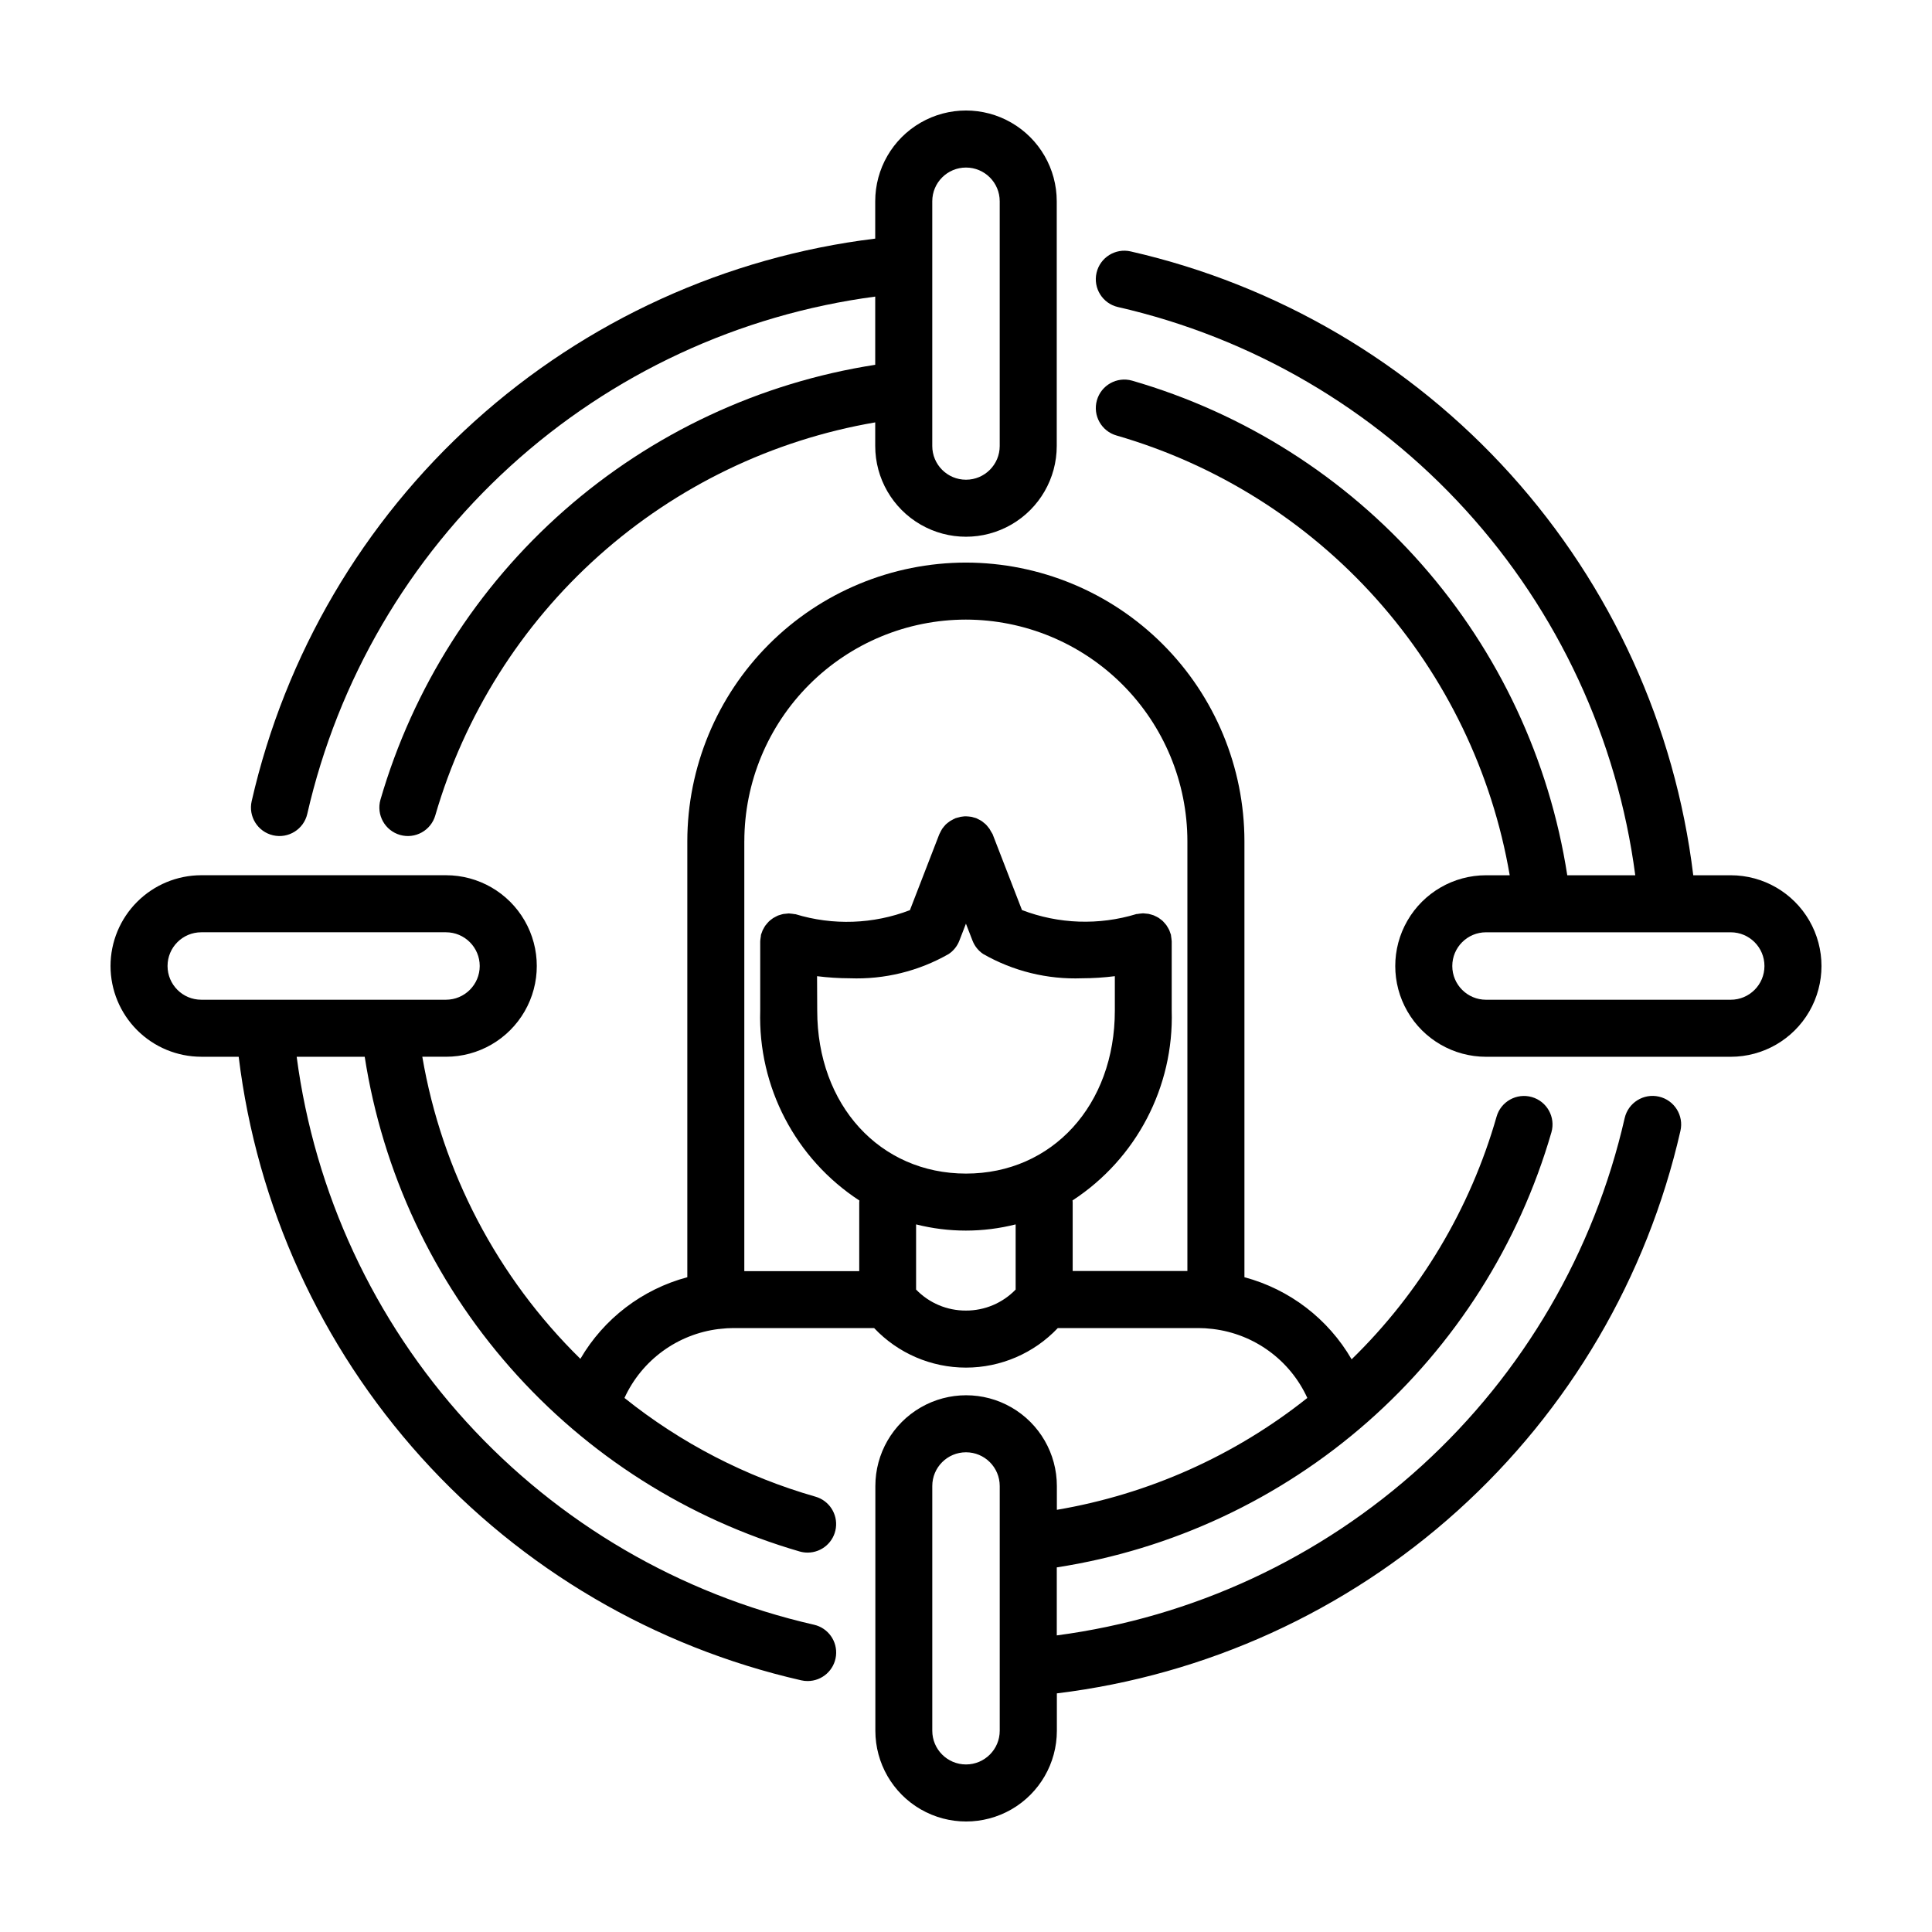 <?xml version="1.0" encoding="UTF-8"?>
<!-- Uploaded to: SVG Repo, www.svgrepo.com, Generator: SVG Repo Mixer Tools -->
<svg fill="#000000" width="800px" height="800px" version="1.1" viewBox="144 144 512 512" xmlns="http://www.w3.org/2000/svg">
 <g>
  <path d="m210.7 356.3c-0.938 4.07 1.598 8.129 5.668 9.066 4.066 0.938 8.125-1.602 9.062-5.668 8.113-35.477 26.883-67.621 53.785-92.125 26.902-24.504 60.652-40.195 96.727-44.973v18.078-0.004c-30.555 4.75-59.125 18.117-82.348 38.531-23.227 20.418-40.145 47.035-48.773 76.73-1.137 4.019 1.195 8.195 5.211 9.336 4.019 1.137 8.195-1.195 9.336-5.215 7.707-26.543 22.727-50.383 43.34-68.793 20.613-18.414 45.992-30.656 73.234-35.328v6.254c0 8.594 4.586 16.531 12.027 20.828s16.609 4.297 24.051 0c7.441-4.297 12.027-12.234 12.027-20.828v-64.852c0-8.594-4.586-16.531-12.027-20.828-7.441-4.297-16.609-4.297-24.051 0-7.441 4.297-12.027 12.234-12.027 20.828v9.898c-39.531 4.832-76.609 21.742-106.18 48.414-29.57 26.676-50.195 61.824-59.062 100.65zm180.36-158.96c0-4.938 4-8.938 8.938-8.938s8.938 4 8.938 8.938v64.852c0 4.934-4 8.938-8.938 8.938s-8.938-4.004-8.938-8.938z"/>
  <path d="m602.66 375.95h-9.93c-4.812-39.547-21.711-76.645-48.391-106.23-26.68-29.586-61.84-50.219-100.68-59.086-4.07-0.938-8.129 1.602-9.066 5.668-0.938 4.07 1.602 8.129 5.668 9.066 35.492 8.105 67.652 26.883 92.16 53.801 24.508 26.918 40.191 60.691 44.941 96.785h-18.02c-4.742-30.562-18.117-59.137-38.547-82.359-20.43-23.219-47.07-40.125-76.781-48.719-4.016-1.137-8.191 1.199-9.328 5.215-1.133 4.016 1.203 8.191 5.219 9.328 26.555 7.68 50.414 22.688 68.84 43.297 18.422 20.609 30.672 45.992 35.344 73.238h-6.277c-8.594 0-16.535 4.586-20.832 12.027s-4.297 16.609 0 24.051c4.297 7.441 12.238 12.027 20.832 12.027h64.848c8.594 0 16.535-4.586 20.832-12.027 4.293-7.441 4.293-16.609 0-24.051-4.297-7.441-12.238-12.027-20.832-12.027zm0 32.988-64.848 0.004c-4.938 0-8.941-4.004-8.941-8.938 0-4.938 4.004-8.938 8.941-8.938h64.848c4.938 0 8.938 4 8.938 8.938 0 4.934-4 8.938-8.938 8.938z"/>
  <path d="m173.29 400c0.004 6.375 2.543 12.488 7.051 17 4.508 4.508 10.625 7.043 17 7.051h9.914c4.824 39.535 21.727 76.625 48.406 106.2s61.832 50.195 100.67 59.051c0.559 0.129 1.129 0.195 1.703 0.191 3.844 0 7.078-2.887 7.512-6.707 0.434-3.82-2.074-7.356-5.82-8.215-35.48-8.105-67.633-26.867-92.141-53.773-24.512-26.906-40.199-60.664-44.965-96.746h18.031c4.75 30.562 18.121 59.137 38.551 82.363 20.426 23.23 47.059 40.145 76.766 48.758 0.672 0.188 1.367 0.281 2.066 0.281 3.769-0.004 6.957-2.785 7.477-6.519 0.516-3.734-1.797-7.277-5.422-8.309-18.434-5.277-35.633-14.168-50.598-26.156 4.59-10.016 14.051-16.934 24.988-18.27 0.16 0 0.328 0 0.504-0.051v0.004c1.113-0.133 2.234-0.199 3.356-0.203h37.312c6.328 6.688 15.129 10.48 24.34 10.48 9.207 0 18.012-3.793 24.34-10.48h37.281c1.176 0 2.356 0.074 3.527 0.215l0.336 0.035c10.938 1.332 20.398 8.25 24.98 18.27-19.266 15.328-42.102 25.527-66.375 29.645v-6.301c0-8.594-4.582-16.535-12.023-20.832-7.441-4.297-16.613-4.297-24.055 0s-12.023 12.238-12.023 20.832v64.848c0 8.594 4.582 16.535 12.023 20.832 7.441 4.293 16.613 4.293 24.055 0 7.441-4.297 12.023-12.238 12.023-20.832v-9.902c39.539-4.824 76.625-21.727 106.2-48.406 29.574-26.676 50.195-61.832 59.051-100.66 0.938-4.078-1.613-8.145-5.695-9.078-4.078-0.938-8.145 1.613-9.082 5.695-8.102 35.473-26.867 67.621-53.766 92.125-26.902 24.504-60.656 40.191-96.73 44.961v-18.023c30.562-4.742 59.137-18.117 82.359-38.543 23.223-20.43 40.129-47.062 48.73-76.773 1.141-4.016-1.195-8.195-5.211-9.332-4.016-1.137-8.195 1.195-9.332 5.211-6.981 24.414-20.223 46.578-38.41 64.297-6.219-10.727-16.434-18.551-28.406-21.758v-115.57c-0.023-19.57-7.809-38.332-21.645-52.172-13.84-13.84-32.602-21.621-52.172-21.645-19.574 0.02-38.336 7.805-52.176 21.645-13.84 13.836-21.625 32.602-21.648 52.172v115.57c-11.93 3.191-22.117 10.965-28.34 21.629-22.031-21.617-36.691-49.629-41.891-80.055h6.289-0.004c8.594 0 16.535-4.586 20.832-12.027 4.297-7.441 4.297-16.609 0-24.051s-12.238-12.027-20.832-12.027h-64.859c-6.375 0.008-12.492 2.543-17 7.055-4.508 4.508-7.047 10.621-7.051 17zm235.65 202.66c0 4.938-4.004 8.938-8.938 8.938-4.938 0-8.938-4-8.938-8.938v-64.848c0-4.938 4-8.941 8.938-8.941 4.934 0 8.938 4.004 8.938 8.941zm-48.41-199.96h-0.004c2.891 0.363 5.797 0.547 8.707 0.555 9.164 0.344 18.242-1.887 26.199-6.445 1.277-0.859 2.258-2.09 2.809-3.527l1.742-4.5 1.742 4.5h0.004c0.555 1.438 1.535 2.668 2.812 3.527 7.957 4.559 17.035 6.789 26.195 6.445 2.914-0.008 5.82-0.191 8.707-0.559v9.125c0 25.023-16.586 43.191-39.434 43.191-22.848 0-39.438-18.168-39.438-43.191zm39.438 88.613c-4.977 0.023-9.742-1.988-13.195-5.566v-17.27c8.656 2.191 17.727 2.191 26.383 0v17.27c-3.453 3.578-8.219 5.59-13.188 5.566zm-58.711-124.41c0.02-15.562 6.207-30.484 17.215-41.488 11.004-11.008 25.926-17.199 41.488-17.215 15.566 0.016 30.488 6.207 41.496 17.211 11.004 11.008 17.195 25.93 17.215 41.492v113.93h-30.402v-18.27c0-0.152-0.035-0.289-0.039-0.434 16.93-11.047 26.887-30.109 26.285-50.316v-18.211-0.137c-0.016-0.27-0.043-0.543-0.086-0.812-0.031-0.242-0.051-0.504-0.102-0.719v-0.156c-0.047-0.188-0.133-0.352-0.191-0.535-0.074-0.25-0.16-0.492-0.262-0.734-0.105-0.227-0.23-0.434-0.352-0.645-0.117-0.219-0.246-0.426-0.383-0.629-0.141-0.195-0.297-0.371-0.453-0.555-0.156-0.18-0.328-0.379-0.504-0.555-0.176-0.176-0.336-0.281-0.504-0.418-0.168-0.137-0.422-0.332-0.648-0.48-0.227-0.145-0.367-0.203-0.555-0.301h-0.004c-0.238-0.129-0.484-0.25-0.734-0.352-0.223-0.086-0.449-0.141-0.676-0.207-0.234-0.074-0.469-0.137-0.711-0.188-0.289-0.043-0.582-0.07-0.875-0.086-0.156 0-0.312-0.051-0.473-0.051h-0.133c-0.285 0.016-0.57 0.043-0.855 0.086-0.227 0.031-0.457 0.051-0.68 0.102h-0.156c-9.949 3.039-20.629 2.668-30.344-1.055l-7.777-20.094c0-0.051-0.051-0.09-0.07-0.137l-0.004 0.004c-0.129-0.25-0.273-0.492-0.434-0.727-0.105-0.188-0.195-0.379-0.312-0.555s-0.309-0.395-0.465-0.586c-0.156-0.191-0.301-0.383-0.473-0.555s-0.332-0.289-0.504-0.43v0.004c-0.199-0.18-0.41-0.348-0.633-0.504-0.168-0.109-0.348-0.195-0.504-0.293v0.004c-0.262-0.152-0.531-0.289-0.805-0.41-0.051 0-0.09-0.055-0.141-0.07-0.141-0.055-0.289-0.074-0.43-0.121-0.281-0.094-0.566-0.172-0.855-0.234-0.227-0.047-0.453-0.059-0.68-0.086-0.227-0.023-0.504-0.051-0.754-0.051s-0.504 0-0.789 0.051c-0.289 0.051-0.438 0.047-0.66 0.086h-0.004c-0.297 0.062-0.59 0.141-0.879 0.238-0.137 0.047-0.277 0.059-0.414 0.117-0.047 0-0.086 0.047-0.133 0.066h0.004c-0.289 0.121-0.566 0.262-0.836 0.422-0.16 0.09-0.332 0.172-0.504 0.277-0.234 0.156-0.457 0.324-0.672 0.504-0.156 0.137-0.328 0.258-0.473 0.402-0.145 0.145-0.328 0.383-0.504 0.578v0.004c-0.156 0.18-0.305 0.367-0.441 0.562-0.121 0.176-0.211 0.371-0.316 0.562l-0.004 0.004c-0.145 0.246-0.273 0.5-0.387 0.766 0 0.051-0.051 0.09-0.07 0.141l-7.773 20.086c-9.715 3.731-20.398 4.106-30.352 1.062h-0.145c-0.238-0.051-0.48-0.07-0.719-0.105-0.277-0.043-0.551-0.07-0.828-0.082h-0.125c-0.152 0-0.297 0.039-0.449 0.047-0.312 0.012-0.625 0.047-0.934 0.094-0.195 0.035-0.379 0.098-0.562 0.145v0.004c-0.289 0.07-0.574 0.16-0.852 0.262-0.18 0.074-0.348 0.168-0.504 0.25-0.266 0.129-0.523 0.27-0.777 0.426-0.152 0.098-0.289 0.211-0.43 0.316h0.004c-0.254 0.18-0.492 0.375-0.715 0.59-0.121 0.117-0.227 0.246-0.336 0.367h-0.004c-0.215 0.234-0.418 0.477-0.605 0.734-0.102 0.145-0.18 0.301-0.277 0.453-0.16 0.262-0.309 0.535-0.438 0.812-0.086 0.188-0.141 0.387-0.211 0.586-0.07 0.195-0.176 0.422-0.23 0.648v0.188c-0.039 0.188-0.055 0.379-0.086 0.57-0.051 0.316-0.086 0.637-0.098 0.961v18.316c-0.598 20.207 9.359 39.266 26.289 50.312 0 0.152-0.047 0.289-0.047 0.438v18.27h-30.457v-113.97zm-70.125 33.098c-0.004 4.934-4.004 8.93-8.938 8.938h-64.855c-4.938 0-8.938-4.004-8.938-8.938 0-4.938 4-8.938 8.938-8.938h64.855c4.934 0.004 8.934 4.004 8.938 8.938z"/>
 </g>
</svg>